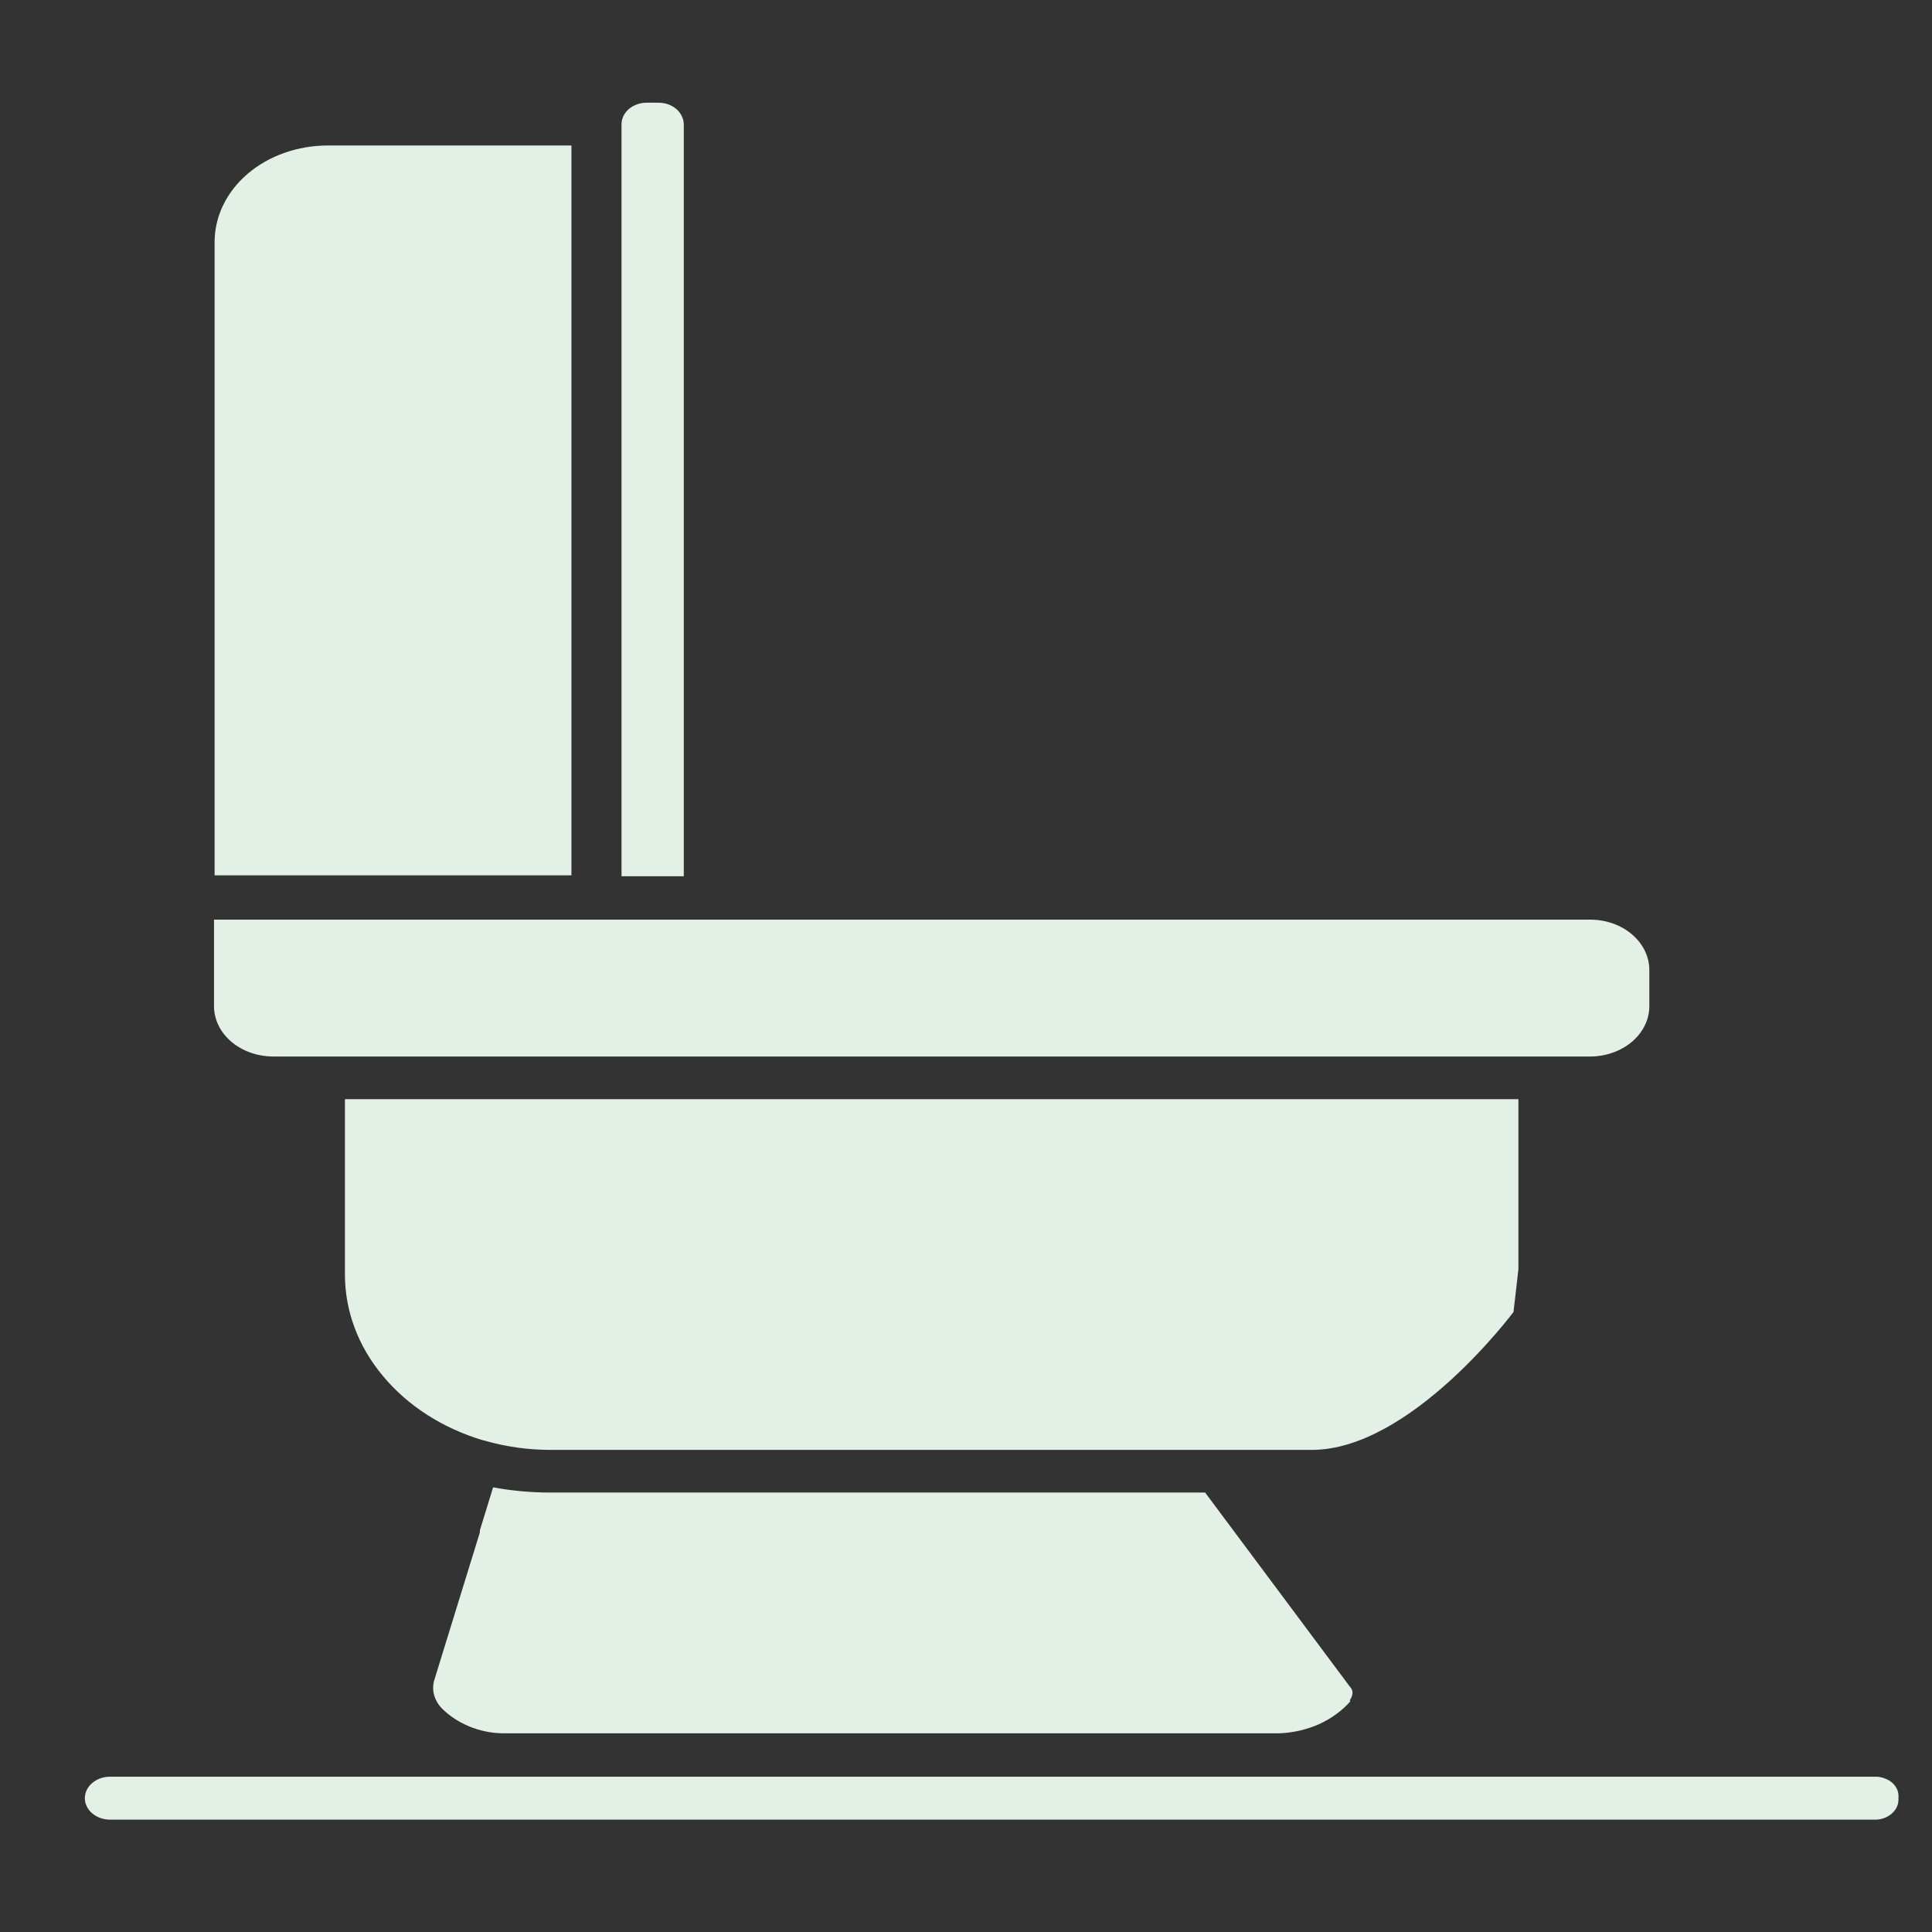 <svg width="13" height="13" viewBox="0 0 13 13" fill="none" xmlns="http://www.w3.org/2000/svg">
<rect x="0" y="0" width="13" height="13" fill="#333333" stroke="none"/>
<path d="M4.601 0.836V5.896H4.182V0.836C4.182 0.798 4.2 0.761 4.231 0.734C4.263 0.707 4.306 0.691 4.351 0.691H4.427C4.449 0.691 4.472 0.694 4.493 0.701C4.514 0.708 4.533 0.719 4.549 0.732C4.566 0.746 4.578 0.762 4.587 0.78C4.596 0.798 4.601 0.817 4.601 0.836Z" fill="#E3F0E5"/>
<path d="M11.098 6.527V6.77C11.098 6.86 11.056 6.946 10.981 7.01C10.906 7.073 10.805 7.109 10.699 7.109H1.839C1.733 7.109 1.632 7.073 1.557 7.01C1.482 6.946 1.44 6.86 1.44 6.77V6.188H10.699C10.805 6.188 10.906 6.223 10.981 6.287C11.056 6.351 11.098 6.437 11.098 6.527Z" fill="#E3F0E5"/>
<path d="M9.087 11.447C9.031 11.511 8.959 11.563 8.877 11.601C8.794 11.638 8.703 11.659 8.61 11.663H3.383C3.305 11.662 3.229 11.646 3.158 11.617C3.088 11.588 3.025 11.547 2.975 11.497C2.95 11.472 2.932 11.442 2.922 11.41C2.913 11.378 2.912 11.345 2.92 11.312L3.229 10.311C3.229 10.305 3.229 10.303 3.229 10.297L3.318 10.008C3.443 10.031 3.571 10.043 3.7 10.043H8.109L9.082 11.348C9.102 11.369 9.112 11.395 9.082 11.442L9.087 11.447Z" fill="#E3F0E5"/>
<path d="M10.184 8.828C10.184 8.828 9.493 9.756 8.827 9.756H3.705C3.558 9.756 3.412 9.736 3.272 9.697C3.265 9.694 3.257 9.692 3.249 9.691C2.978 9.61 2.743 9.459 2.577 9.259C2.41 9.06 2.321 8.821 2.321 8.576V7.396H10.217V8.541L10.184 8.828Z" fill="#E3F0E5"/>
<path d="M3.845 0.979V5.89H1.444V1.629C1.444 1.456 1.524 1.291 1.667 1.169C1.81 1.047 2.004 0.979 2.207 0.979H2.942H3.281H3.845Z" fill="#E3F0E5"/>
<path d="M12.774 12.1C12.777 12.136 12.763 12.171 12.735 12.198C12.707 12.225 12.668 12.242 12.626 12.244H0.741C0.696 12.244 0.653 12.229 0.621 12.202C0.589 12.175 0.571 12.138 0.571 12.1C0.571 12.061 0.589 12.024 0.621 11.997C0.653 11.97 0.696 11.955 0.741 11.955H12.629C12.649 11.956 12.67 11.961 12.688 11.969C12.707 11.976 12.724 11.987 12.738 12.001C12.751 12.014 12.761 12.03 12.768 12.047C12.774 12.064 12.776 12.082 12.774 12.1Z" fill="#E3F0E5"/>
</svg>
